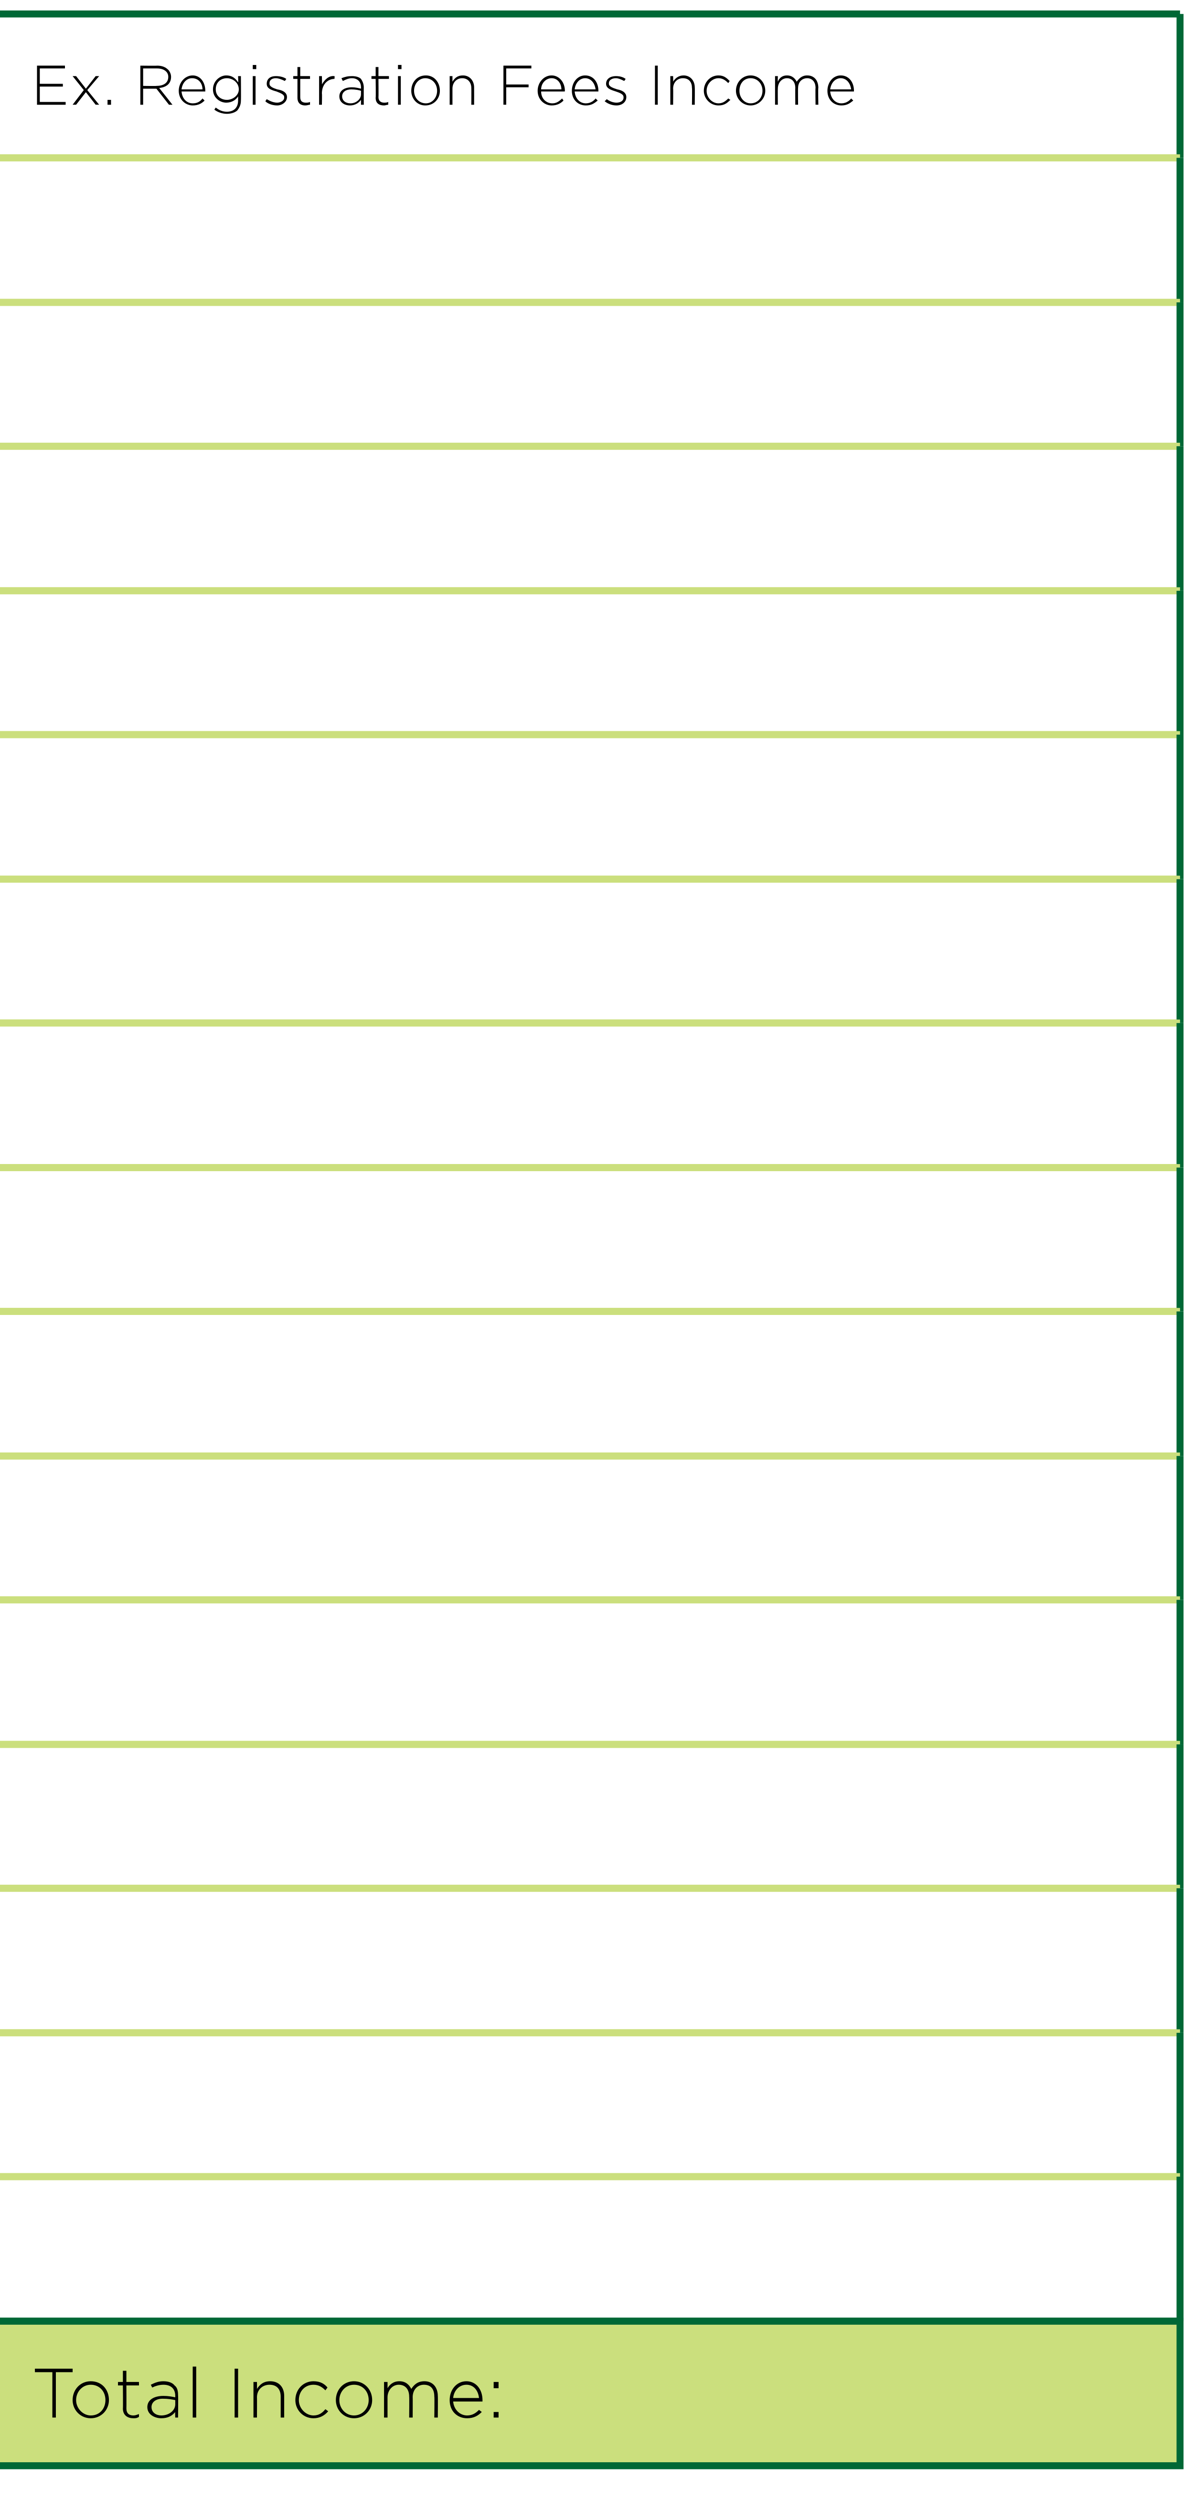 <?xml version="1.0" standalone="no"?><!DOCTYPE svg PUBLIC "-//W3C//DTD SVG 1.1//EN" "http://www.w3.org/Graphics/SVG/1.1/DTD/svg11.dtd"><svg xmlns="http://www.w3.org/2000/svg" version="1.1" width="171px" height="358px" viewBox="0 -1 171 358" style="top:-1px"><desc>Ex Registration Fees Income,,,,,,,,,,,,,,,,Total Income:</desc><defs/><g class="svg-tables"><g class="svg-table-background"><line x1="-1" y1="21.6" x2="169" y2="21.6" stroke="#cbdf7d" stroke-width="1"/><line x1="-1" y1="1" x2="169" y2="1" stroke="#006836" stroke-width="1"/><line x1="-1" y1="1" x2="-1" y2="21.6" stroke="#006836" stroke-width="1"/><line x1="169" y1="1" x2="169" y2="21.6" stroke="#006836" stroke-width="1"/><line x1="-1" y1="42.3" x2="169" y2="42.3" stroke="#cbdf7d" stroke-width="1"/><line x1="-1" y1="21.6" x2="169" y2="21.6" stroke="#cbdf7d" stroke-width="1"/><line x1="-1" y1="21.6" x2="-1" y2="42.3" stroke="#006836" stroke-width="1"/><line x1="169" y1="21.6" x2="169" y2="42.3" stroke="#006836" stroke-width="1"/><line x1="-1" y1="62.9" x2="169" y2="62.9" stroke="#cbdf7d" stroke-width="1"/><line x1="-1" y1="42.3" x2="169" y2="42.3" stroke="#cbdf7d" stroke-width="1"/><line x1="-1" y1="42.3" x2="-1" y2="62.9" stroke="#006836" stroke-width="1"/><line x1="169" y1="42.3" x2="169" y2="62.9" stroke="#006836" stroke-width="1"/><line x1="-1" y1="83.6" x2="169" y2="83.6" stroke="#cbdf7d" stroke-width="1"/><line x1="-1" y1="62.9" x2="169" y2="62.9" stroke="#cbdf7d" stroke-width="1"/><line x1="-1" y1="62.9" x2="-1" y2="83.6" stroke="#006836" stroke-width="1"/><line x1="169" y1="62.9" x2="169" y2="83.6" stroke="#006836" stroke-width="1"/><line x1="-1" y1="104.2" x2="169" y2="104.2" stroke="#cbdf7d" stroke-width="1"/><line x1="-1" y1="83.6" x2="169" y2="83.6" stroke="#cbdf7d" stroke-width="1"/><line x1="-1" y1="83.6" x2="-1" y2="104.2" stroke="#006836" stroke-width="1"/><line x1="169" y1="83.6" x2="169" y2="104.2" stroke="#006836" stroke-width="1"/><line x1="-1" y1="124.9" x2="169" y2="124.9" stroke="#cbdf7d" stroke-width="1"/><line x1="-1" y1="104.2" x2="169" y2="104.2" stroke="#cbdf7d" stroke-width="1"/><line x1="-1" y1="104.2" x2="-1" y2="124.9" stroke="#006836" stroke-width="1"/><line x1="169" y1="104.2" x2="169" y2="124.9" stroke="#006836" stroke-width="1"/><line x1="-1" y1="145.5" x2="169" y2="145.5" stroke="#cbdf7d" stroke-width="1"/><line x1="-1" y1="124.9" x2="169" y2="124.9" stroke="#cbdf7d" stroke-width="1"/><line x1="-1" y1="124.9" x2="-1" y2="145.5" stroke="#006836" stroke-width="1"/><line x1="169" y1="124.9" x2="169" y2="145.5" stroke="#006836" stroke-width="1"/><line x1="-1" y1="166.2" x2="169" y2="166.2" stroke="#cbdf7d" stroke-width="1"/><line x1="-1" y1="145.5" x2="169" y2="145.5" stroke="#cbdf7d" stroke-width="1"/><line x1="-1" y1="145.5" x2="-1" y2="166.2" stroke="#006836" stroke-width="1"/><line x1="169" y1="145.5" x2="169" y2="166.2" stroke="#006836" stroke-width="1"/><line x1="-1" y1="186.8" x2="169" y2="186.8" stroke="#cbdf7d" stroke-width="1"/><line x1="-1" y1="166.2" x2="169" y2="166.2" stroke="#cbdf7d" stroke-width="1"/><line x1="-1" y1="166.2" x2="-1" y2="186.8" stroke="#006836" stroke-width="1"/><line x1="169" y1="166.2" x2="169" y2="186.8" stroke="#006836" stroke-width="1"/><line x1="-1" y1="207.5" x2="169" y2="207.5" stroke="#cbdf7d" stroke-width="1"/><line x1="-1" y1="186.8" x2="169" y2="186.8" stroke="#cbdf7d" stroke-width="1"/><line x1="-1" y1="186.8" x2="-1" y2="207.5" stroke="#006836" stroke-width="1"/><line x1="169" y1="186.8" x2="169" y2="207.5" stroke="#006836" stroke-width="1"/><line x1="-1" y1="228.1" x2="169" y2="228.1" stroke="#cbdf7d" stroke-width="1"/><line x1="-1" y1="207.5" x2="169" y2="207.5" stroke="#cbdf7d" stroke-width="1"/><line x1="-1" y1="207.5" x2="-1" y2="228.1" stroke="#006836" stroke-width="1"/><line x1="169" y1="207.5" x2="169" y2="228.1" stroke="#006836" stroke-width="1"/><line x1="-1" y1="248.8" x2="169" y2="248.8" stroke="#cbdf7d" stroke-width="1"/><line x1="-1" y1="228.1" x2="169" y2="228.1" stroke="#cbdf7d" stroke-width="1"/><line x1="-1" y1="228.1" x2="-1" y2="248.8" stroke="#006836" stroke-width="1"/><line x1="169" y1="228.1" x2="169" y2="248.8" stroke="#006836" stroke-width="1"/><line x1="-1" y1="269.4" x2="169" y2="269.4" stroke="#cbdf7d" stroke-width="1"/><line x1="-1" y1="248.8" x2="169" y2="248.8" stroke="#cbdf7d" stroke-width="1"/><line x1="-1" y1="248.8" x2="-1" y2="269.4" stroke="#006836" stroke-width="1"/><line x1="169" y1="248.8" x2="169" y2="269.4" stroke="#006836" stroke-width="1"/><line x1="-1" y1="290.1" x2="169" y2="290.1" stroke="#cbdf7d" stroke-width="1"/><line x1="-1" y1="269.4" x2="169" y2="269.4" stroke="#cbdf7d" stroke-width="1"/><line x1="-1" y1="269.4" x2="-1" y2="290.1" stroke="#006836" stroke-width="1"/><line x1="169" y1="269.4" x2="169" y2="290.1" stroke="#006836" stroke-width="1"/><line x1="-1" y1="310.7" x2="169" y2="310.7" stroke="#cbdf7d" stroke-width="1"/><line x1="-1" y1="290.1" x2="169" y2="290.1" stroke="#cbdf7d" stroke-width="1"/><line x1="-1" y1="290.1" x2="-1" y2="310.7" stroke="#006836" stroke-width="1"/><line x1="169" y1="290.1" x2="169" y2="310.7" stroke="#006836" stroke-width="1"/><line x1="-1" y1="331.4" x2="169" y2="331.4" stroke="#006836" stroke-width="1"/><line x1="-1" y1="310.7" x2="169" y2="310.7" stroke="#cbdf7d" stroke-width="1"/><line x1="-1" y1="310.7" x2="-1" y2="331.4" stroke="#006836" stroke-width="1"/><line x1="169" y1="310.7" x2="169" y2="331.4" stroke="#006836" stroke-width="1"/><rect x="-1" y="331.4" width="170" height="20.7" class="svg-cell-fill" style="fill:#cbdf7d;stroke:#006836;stroke-width:1;"/></g></g><g id="Polygon49929"><path d="m7.5 338.7H5v-.5h5.4v.5H8v6.5h-.5v-6.5zm2.9 4c0-1.5 1.1-2.7 2.6-2.7c1.6 0 2.6 1.2 2.6 2.7c0 1.4-1.1 2.6-2.6 2.6c-1.5 0-2.6-1.2-2.6-2.6zm4.7 0c0-1.3-.9-2.2-2.1-2.2c-1.2 0-2.1 1-2.1 2.2c0 1.2 1 2.2 2.1 2.2c1.3 0 2.1-1 2.1-2.2zm2.5 1.2c.03.02 0-3.3 0-3.3h-.7v-.5h.7v-1.6h.5v1.6h1.8v.5h-1.8s.02 3.27 0 3.3c0 .7.4 1 1 1c.3 0 .5-.1.8-.2v.4c-.3.2-.5.2-.8.2c-.8 0-1.5-.4-1.5-1.4zm3.5-.2c0-1 .9-1.6 2.3-1.6c.7 0 1.2.1 1.7.2v-.2c0-1.1-.7-1.6-1.7-1.6c-.6 0-1.2.2-1.6.4l-.2-.4c.6-.3 1.1-.5 1.8-.5c.7 0 1.3.2 1.6.6c.4.3.5.8.5 1.4c.04.05 0 3.2 0 3.2h-.4s-.04-.82 0-.8c-.4.5-1 .9-2 .9c-.9 0-2-.5-2-1.6zm4-.4v-.6c-.5-.1-1-.2-1.8-.2c-1 0-1.6.5-1.6 1.2c0 .8.7 1.2 1.4 1.2c1.1 0 2-.7 2-1.6zm2.5-5.4h.5v7.3h-.5v-7.3zm6 .3h.5v7h-.5v-7zm2.7 1.9h.5s.02.97 0 1c.4-.6.9-1.1 1.9-1.1c1.3 0 2 .9 2 2.1v3.1h-.5v-3c0-1.1-.6-1.7-1.6-1.7c-1 0-1.8.7-1.8 1.8c.02-.03 0 2.9 0 2.9h-.5v-5.1zm6 2.6c0-1.5 1.1-2.7 2.6-2.7c1 0 1.6.4 2 .9l-.3.4c-.4-.4-.9-.8-1.7-.8c-1.2 0-2.1.9-2.1 2.2c0 1.2 1 2.2 2.1 2.2c.8 0 1.3-.4 1.7-.9l.4.3c-.5.6-1.2 1-2.1 1c-1.5 0-2.6-1.2-2.6-2.6zm5.8 0c0-1.5 1.1-2.7 2.6-2.7c1.5 0 2.6 1.2 2.6 2.7c0 1.4-1.1 2.6-2.6 2.6c-1.5 0-2.6-1.2-2.6-2.6zm4.7 0c0-1.3-.9-2.2-2.1-2.2c-1.2 0-2.1 1-2.1 2.2c0 1.2.9 2.2 2.1 2.2c1.2 0 2.1-1 2.1-2.2zm2.2-2.6h.5s.01.93 0 .9c.3-.5.8-1 1.7-1c.9 0 1.4.5 1.7 1.1c.4-.6.9-1.1 1.9-1.1c1.2 0 1.9.9 1.9 2.1c.03.03 0 3.1 0 3.1h-.5s.04-3.01 0-3c0-1.1-.5-1.7-1.5-1.7c-.8 0-1.6.6-1.6 1.8c.02-.05 0 2.9 0 2.9h-.5s.03-3.04 0-3c0-1.1-.6-1.7-1.5-1.7c-.9 0-1.6.8-1.6 1.8v2.9h-.5v-5.1zm9.4 2.6c0-1.5 1-2.7 2.4-2.7c1.4 0 2.3 1.2 2.3 2.7v.2h-4.2c.1 1.2 1 2 2 2c.8 0 1.3-.4 1.7-.8l.4.3c-.5.5-1.1.9-2.1.9c-1.4 0-2.5-1-2.5-2.6zm4.2-.3c-.1-1-.7-1.9-1.8-1.9c-1 0-1.8.8-1.9 1.9h3.7zm2.1-2.3h.7v.9h-.7v-.9zm0 4.3h.7v.8h-.7v-.8z" stroke="none" fill="#000"/></g><g id="Polygon49928"><path d="m5.3 8.4h4v.4H5.7v2.2h3.3v.4H5.7v2.2h3.7v.4H5.3V8.4zm7 3.8L10.9 14h-.5l1.6-2.1l-1.6-2h.5l1.4 1.8l1.4-1.8h.5l-1.7 2l1.7 2.1h-.5l-1.4-1.8zm3.1 1.1h.5v.7h-.5v-.7zm4.7-4.9s2.38.03 2.4 0c.7 0 1.2.2 1.6.6c.2.2.4.6.4 1c0 1-.7 1.5-1.7 1.6c.04.03 1.9 2.4 1.9 2.4h-.5l-1.8-2.3h-1.9v2.3h-.4V8.4zm2.3 2.9c1 0 1.7-.4 1.7-1.3c0-.7-.6-1.2-1.6-1.2h-2v2.5s1.94.03 1.9 0zm3.2.7c0-1.2.9-2.2 2-2.2c1.1 0 1.8 1 1.8 2.2v.1H26c.1 1.1.8 1.7 1.6 1.7c.7 0 1.1-.3 1.4-.7l.3.3c-.4.4-.9.7-1.7.7c-1 0-2-.8-2-2.1zm3.4-.2c0-.8-.5-1.6-1.5-1.6c-.8 0-1.4.7-1.5 1.6h3zm1.7 2.9l.2-.3c.5.4 1 .6 1.6.6c1 0 1.6-.6 1.6-1.6v-.6c-.3.5-.9.9-1.7.9c-.9 0-1.9-.7-1.9-1.9c0-1.2 1-2 1.9-2c.9 0 1.4.5 1.7 1c.04-.04 0-.9 0-.9h.4s.03 3.49 0 3.5c0 .6-.2 1-.5 1.4c-.3.3-.9.5-1.5.5c-.6 0-1.3-.2-1.8-.6zm3.5-2.9c0-1-.9-1.6-1.7-1.6c-.9 0-1.6.6-1.6 1.6c0 .9.7 1.5 1.6 1.5c.8 0 1.7-.6 1.7-1.5zm2-3.5h.5v.6h-.5v-.6zm0 1.6h.4v4.1h-.4V9.9zm1.8 3.6l.2-.3c.5.3 1 .5 1.5.5c.5 0 1-.3 1-.7v-.1c0-.4-.6-.6-1.1-.8c-.7-.2-1.4-.4-1.4-1.1c0-.7.5-1.1 1.3-1.1c.5 0 1.1.1 1.5.4l-.2.3c-.4-.2-.9-.4-1.3-.4c-.6 0-.9.3-.9.7v.1c0 .4.5.6 1.1.8c.7.1 1.4.4 1.4 1.1c0 .7-.7 1.2-1.4 1.2c-.6 0-1.3-.2-1.7-.6zm4.6-.5v-2.7h-.6v-.4h.6V8.6h.4v1.3h1.4v.4H43v2.6c0 .6.3.8.8.8c.2 0 .4 0 .6-.1v.4c-.2 0-.4.1-.7.1c-.6 0-1.1-.3-1.1-1.1zm3.1-3.1h.4s.04 1.2 0 1.2c.4-.7 1-1.3 1.8-1.2c.05-.02 0 .4 0 .4c0 0 .01.01 0 0c-.9 0-1.8.7-1.8 2.1c.04-.05 0 1.6 0 1.6h-.4V9.9zm2.9 2.9c0-.8.7-1.3 1.8-1.3c.5 0 .9.1 1.3.2v-.2c0-.8-.5-1.3-1.3-1.3c-.5 0-.9.2-1.3.4l-.2-.4c.5-.2.9-.3 1.5-.3c.5 0 1 .1 1.3.4c.2.3.4.7.4 1.2c-.01-.02 0 2.5 0 2.5h-.4v-.7c-.3.4-.8.8-1.6.8c-.7 0-1.5-.4-1.5-1.3zm3.1-.3v-.5c-.3-.1-.8-.2-1.4-.2c-.8 0-1.3.4-1.3 1c0 .6.5 1 1.2 1c.8 0 1.5-.6 1.5-1.3zm2.1.5c.04-.02 0-2.7 0-2.7h-.6v-.4h.6V8.6h.4v1.3h1.5v.4h-1.5s.03 2.64 0 2.6c0 .6.4.8.8.8c.2 0 .4 0 .6-.1v.4c-.2 0-.4.1-.6.1c-.7 0-1.2-.3-1.2-1.1zM57 8.3h.5v.6h-.5v-.6zm0 1.6h.4v4.1h-.4V9.9zm1.9 2.1c0-1.2.8-2.2 2.1-2.2c1.2 0 2 1 2 2.2c0 1.1-.8 2.1-2.1 2.1c-1.2 0-2-1-2-2.1zm3.7 0c0-1-.7-1.8-1.7-1.8c-.9 0-1.6.8-1.6 1.8c0 1 .7 1.8 1.7 1.8c.9 0 1.6-.8 1.6-1.8zm1.8-2.1h.4v.8c.3-.5.7-.9 1.5-.9c1 0 1.6.8 1.6 1.7c.01.03 0 2.5 0 2.5h-.4s.02-2.4 0-2.4c0-.8-.5-1.4-1.3-1.4c-.8 0-1.4.6-1.4 1.5v2.3h-.4V9.9zm7.7-1.5h4v.4h-3.6v2.3h3.2v.4h-3.2v2.5h-.4V8.4zM77 12c0-1.2.9-2.2 2-2.2c1.1 0 1.9 1 1.9 2.2c0 .1 0 .1-.1.1h-3.3c0 1.1.8 1.7 1.6 1.7c.6 0 1-.3 1.4-.7l.2.3c-.4.4-.9.7-1.7.7c-1 0-2-.8-2-2.1zm3.4-.2c0-.8-.5-1.6-1.4-1.6c-.8 0-1.5.7-1.5 1.6h2.9zm1.5.2c0-1.2.8-2.2 1.9-2.2c1.2 0 1.9 1 1.9 2.2v.1h-3.4c.1 1.1.8 1.7 1.6 1.7c.6 0 1.1-.3 1.4-.7l.3.3c-.5.4-.9.7-1.7.7c-1.1 0-2-.8-2-2.1zm3.4-.2c-.1-.8-.6-1.6-1.5-1.6c-.8 0-1.4.7-1.5 1.6h3zm1.3 1.7l.3-.3c.4.3.9.5 1.4.5c.6 0 1-.3 1-.7v-.1c0-.4-.5-.6-1.1-.8c-.6-.2-1.4-.4-1.4-1.1c0-.7.6-1.1 1.4-1.1c.5 0 1 .1 1.4.4l-.2.3c-.4-.2-.8-.4-1.2-.4c-.6 0-1 .3-1 .7v.1c0 .4.6.6 1.2.8c.6.1 1.3.4 1.3 1.1c0 .7-.6 1.2-1.4 1.2c-.6 0-1.2-.2-1.7-.6zm7.2-5.1h.4v5.6h-.4V8.4zM96 9.9h.4s.03.8 0 .8c.3-.5.8-.9 1.5-.9c1 0 1.6.8 1.6 1.7c.03.03 0 2.5 0 2.5h-.4s.04-2.4 0-2.4c0-.8-.4-1.4-1.3-1.4c-.8 0-1.4.6-1.4 1.5c.03-.04 0 2.3 0 2.3h-.4V9.9zm4.8 2.1c0-1.2.9-2.2 2.1-2.2c.8 0 1.2.4 1.6.8l-.2.3c-.4-.4-.8-.7-1.4-.7c-.9 0-1.7.8-1.7 1.8c0 1 .8 1.8 1.7 1.8c.6 0 1-.3 1.4-.7l.3.2c-.5.5-.9.8-1.7.8c-1.2 0-2.1-1-2.1-2.1zm4.6 0c0-1.2.9-2.2 2.1-2.2c1.2 0 2.1 1 2.1 2.2c0 1.1-.9 2.1-2.1 2.1c-1.2 0-2.1-1-2.1-2.1zm3.8 0c0-1-.7-1.8-1.7-1.8c-1 0-1.6.8-1.6 1.8c0 1 .7 1.8 1.6 1.8c1 0 1.7-.8 1.7-1.8zm1.8-2.1h.4s-.02.77 0 .8c.2-.5.6-.9 1.3-.9c.8 0 1.2.5 1.4.9c.3-.4.7-.9 1.5-.9c1 0 1.6.7 1.6 1.8c-.05-.05 0 2.4 0 2.4h-.4s-.04-2.4 0-2.4c0-.9-.5-1.4-1.2-1.4c-.7 0-1.3.5-1.3 1.4c-.03.05 0 2.4 0 2.4h-.4s-.02-2.42 0-2.4c0-.9-.5-1.4-1.2-1.4c-.7 0-1.3.6-1.3 1.5c-.02-.03 0 2.3 0 2.3h-.4V9.9zm7.5 2.1c0-1.2.8-2.2 1.9-2.2c1.2 0 1.9 1 1.9 2.2v.1h-3.4c.1 1.1.8 1.7 1.6 1.7c.6 0 1.1-.3 1.4-.7l.3.3c-.5.4-.9.7-1.7.7c-1.1 0-2-.8-2-2.1zm3.4-.2c-.1-.8-.6-1.6-1.5-1.6c-.8 0-1.4.7-1.5 1.6h3z" stroke="none" fill="#000"/></g></svg>
